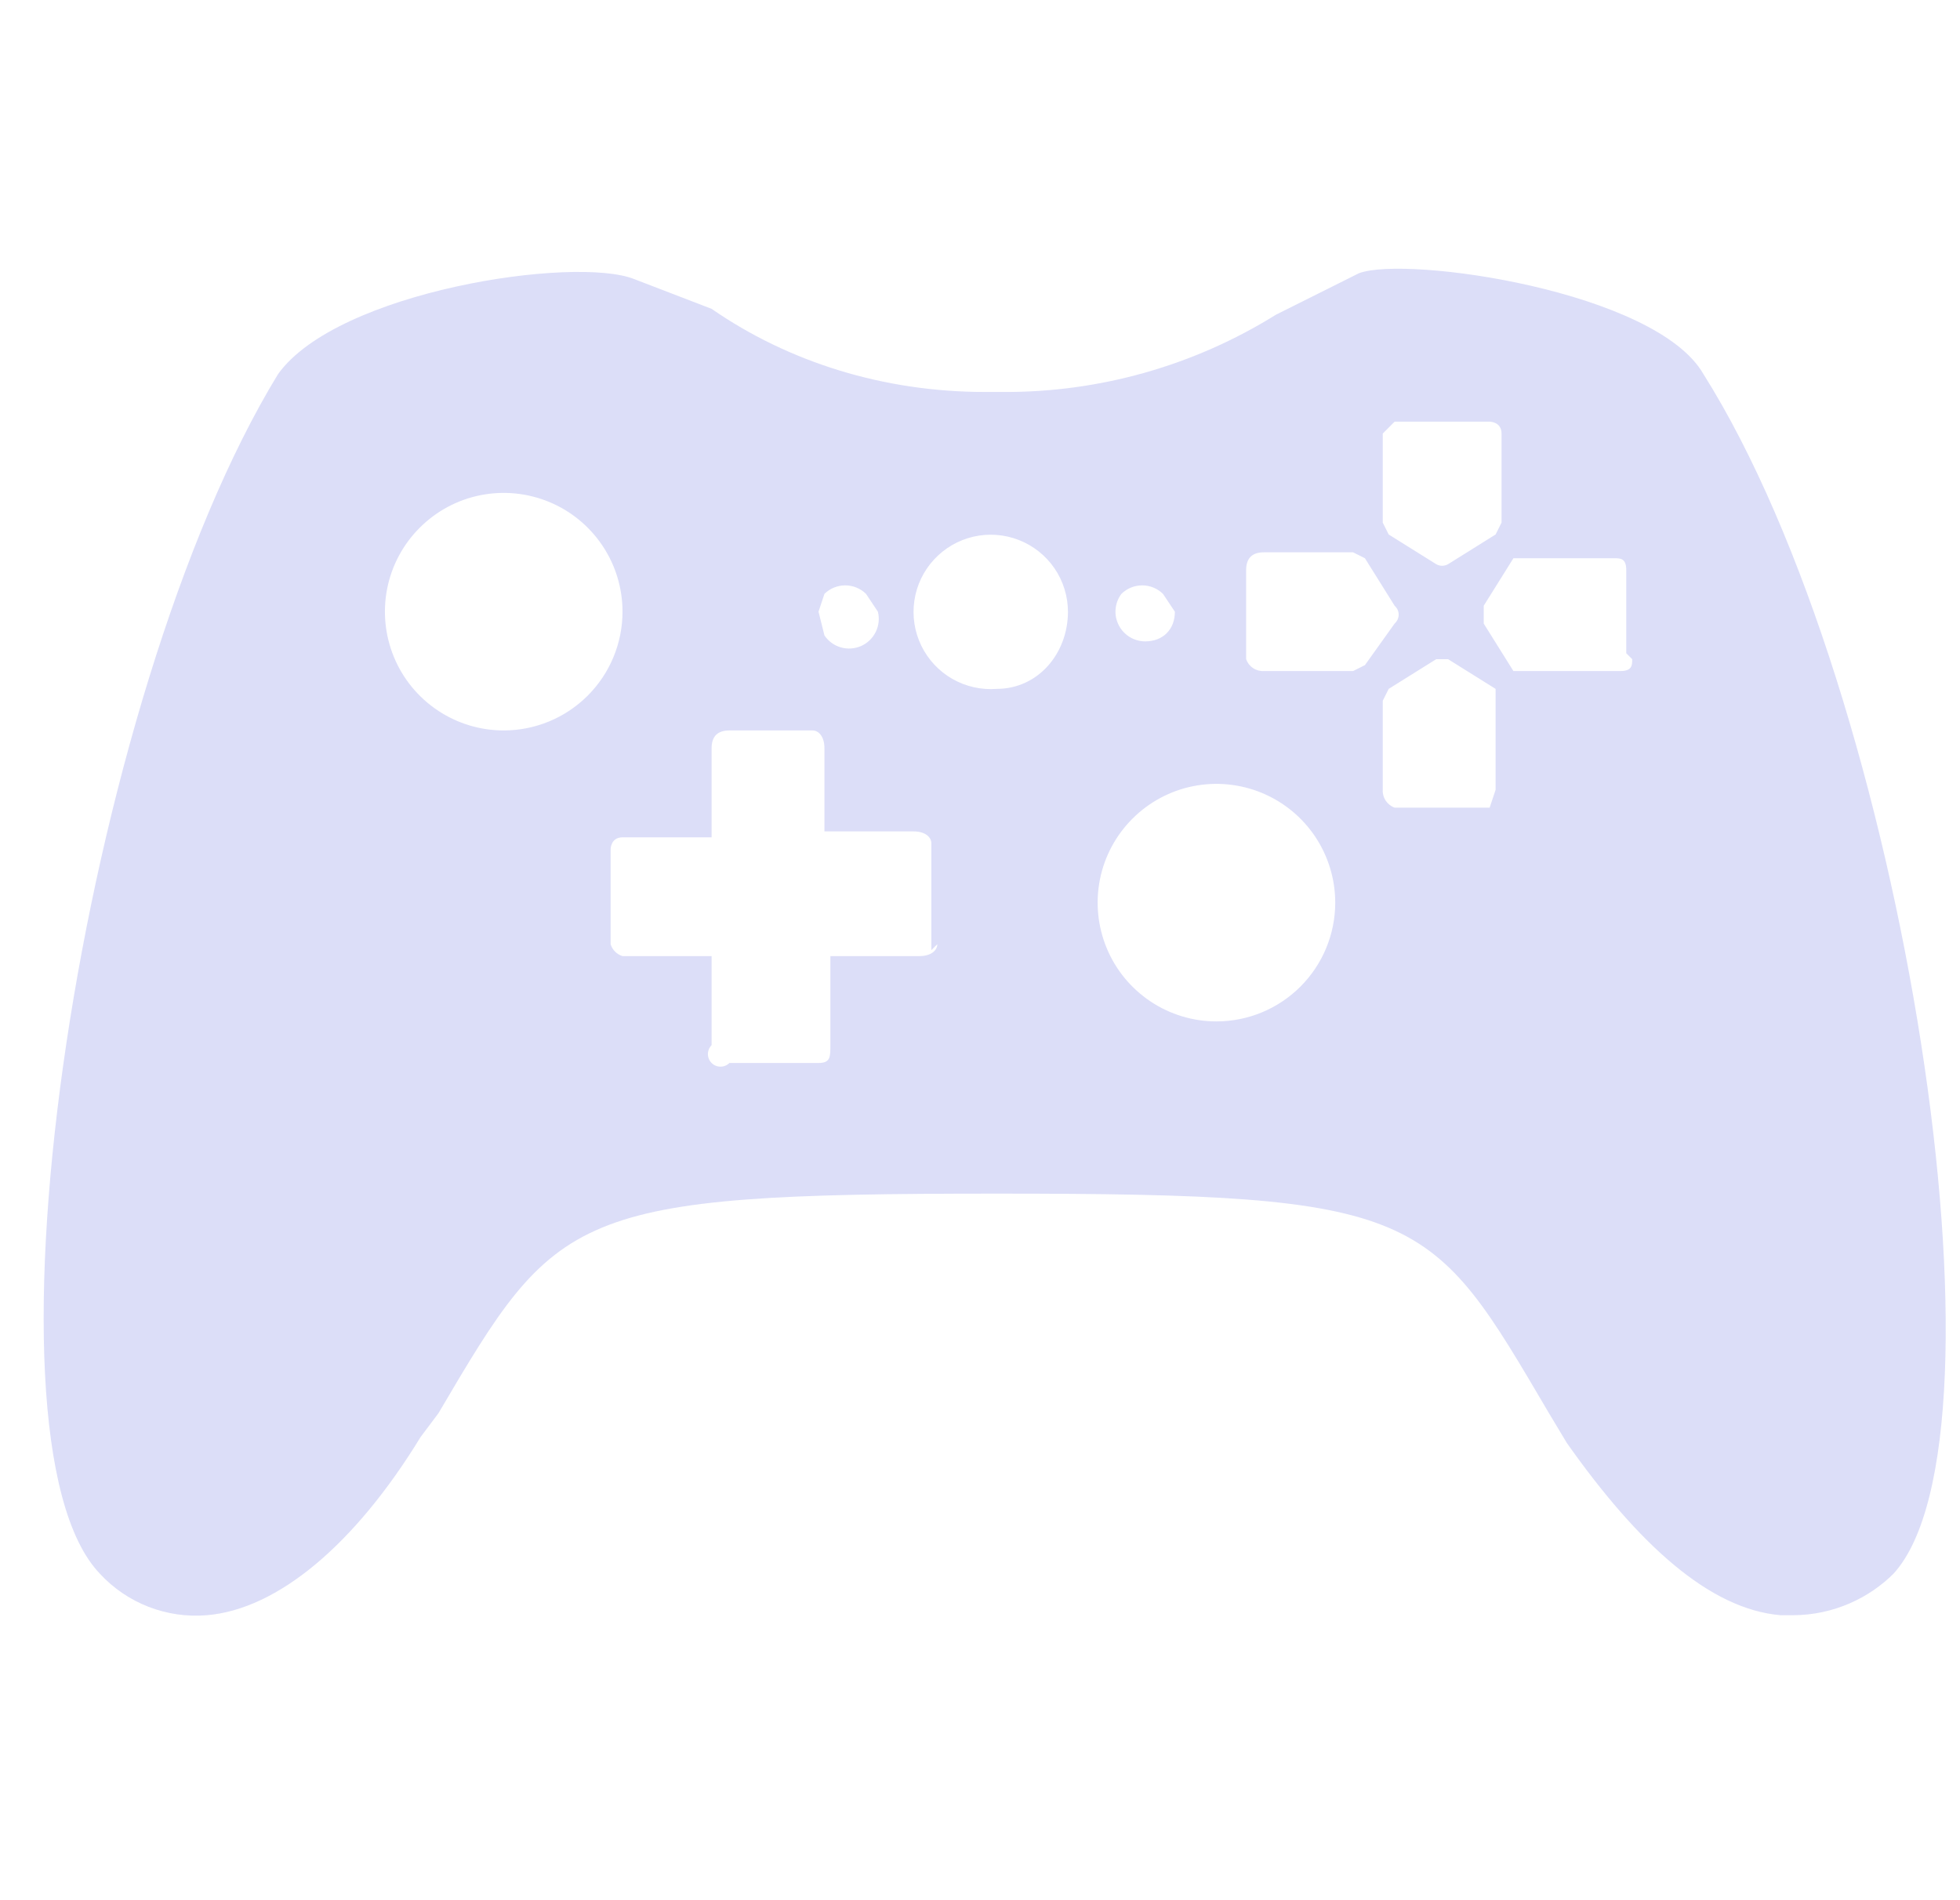 <svg width="33" height="32" viewBox="0 0 33 32" fill="none" xmlns="http://www.w3.org/2000/svg">
<path d="M28.681 6.301C27.881 4.901 23.681 4.301 22.881 4.601L21.481 5.301C20.101 6.16 18.506 6.611 16.881 6.601H16.781H16.581C14.881 6.601 13.281 6.101 11.981 5.201L10.681 4.701C9.681 4.301 5.681 4.901 4.681 6.301C1.381 11.701 -0.519 24.201 1.681 26.501C1.908 26.747 2.188 26.938 2.5 27.059C2.812 27.18 3.147 27.229 3.481 27.201C4.681 27.101 5.981 26.001 7.081 24.201L7.381 23.801C9.381 20.401 9.581 20.101 16.781 20.101C23.981 20.101 24.081 20.401 26.081 23.801L26.381 24.301C27.581 26.001 28.781 27.101 29.981 27.201H30.181C30.881 27.201 31.481 26.901 31.881 26.501C33.981 24.201 32.081 11.701 28.681 6.301ZM23.481 7.101H25.081C25.081 7.101 25.281 7.101 25.281 7.301V8.801L25.181 9.001L24.381 9.501C24.35 9.518 24.316 9.528 24.281 9.528C24.246 9.528 24.211 9.518 24.181 9.501L23.381 9.001L23.281 8.801V7.301L23.481 7.101ZM18.881 10.001C18.974 9.909 19.1 9.858 19.231 9.858C19.362 9.858 19.487 9.909 19.581 10.001L19.781 10.301C19.781 10.601 19.581 10.801 19.281 10.801C19.188 10.801 19.097 10.775 19.018 10.726C18.939 10.677 18.875 10.607 18.834 10.524C18.792 10.441 18.774 10.348 18.783 10.256C18.791 10.164 18.825 10.075 18.881 10.001ZM13.881 10.001C13.974 9.909 14.1 9.858 14.231 9.858C14.362 9.858 14.487 9.909 14.581 10.001L14.781 10.301C14.809 10.415 14.797 10.535 14.745 10.641C14.693 10.747 14.606 10.831 14.499 10.879C14.391 10.926 14.27 10.935 14.157 10.902C14.044 10.87 13.947 10.798 13.881 10.701L13.781 10.301L13.881 10.001ZM8.481 12.301C8.085 12.301 7.699 12.184 7.37 11.964C7.041 11.744 6.784 11.432 6.633 11.066C6.482 10.701 6.442 10.299 6.519 9.911C6.596 9.523 6.787 9.166 7.067 8.887C7.346 8.607 7.703 8.416 8.091 8.339C8.479 8.262 8.881 8.302 9.246 8.453C9.612 8.604 9.924 8.861 10.144 9.19C10.364 9.519 10.481 9.905 10.481 10.301C10.481 10.831 10.27 11.34 9.895 11.715C9.52 12.09 9.011 12.301 8.481 12.301ZM15.781 15.901C15.781 16.001 15.681 16.101 15.481 16.101H13.981V17.601C13.981 17.801 13.981 17.901 13.781 17.901H12.281C12.241 17.941 12.187 17.963 12.131 17.963C12.075 17.963 12.021 17.941 11.981 17.901C11.941 17.861 11.919 17.807 11.919 17.751C11.919 17.695 11.941 17.641 11.981 17.601V16.101H10.481C10.434 16.087 10.391 16.061 10.356 16.026C10.321 15.991 10.295 15.948 10.281 15.901V14.301C10.281 14.301 10.281 14.101 10.481 14.101H11.981V12.601C11.981 12.401 12.081 12.301 12.281 12.301H13.681C13.781 12.301 13.881 12.401 13.881 12.601V14.001H15.381C15.581 14.001 15.681 14.101 15.681 14.201V16.001L15.781 15.901ZM16.781 11.601C16.52 11.621 16.26 11.562 16.033 11.432C15.807 11.302 15.625 11.107 15.511 10.872C15.397 10.636 15.357 10.373 15.395 10.114C15.433 9.856 15.548 9.615 15.726 9.423C15.903 9.231 16.134 9.097 16.388 9.038C16.643 8.979 16.909 8.999 17.152 9.093C17.396 9.188 17.605 9.354 17.753 9.569C17.901 9.785 17.98 10.04 17.981 10.301C17.981 11.001 17.481 11.601 16.781 11.601ZM20.481 17.201C20.085 17.201 19.699 17.084 19.37 16.864C19.041 16.644 18.784 16.332 18.633 15.966C18.482 15.601 18.442 15.199 18.519 14.811C18.596 14.423 18.787 14.066 19.067 13.787C19.346 13.507 19.703 13.316 20.091 13.239C20.479 13.162 20.881 13.202 21.246 13.353C21.612 13.505 21.924 13.761 22.144 14.09C22.363 14.419 22.481 14.805 22.481 15.201C22.481 15.731 22.27 16.24 21.895 16.615C21.52 16.99 21.011 17.201 20.481 17.201ZM22.781 11.301H21.281C21.216 11.305 21.151 11.287 21.097 11.251C21.043 11.215 21.002 11.162 20.981 11.101V9.601C20.981 9.401 21.081 9.301 21.281 9.301H22.781L22.981 9.401L23.481 10.201C23.502 10.22 23.519 10.243 23.531 10.269C23.543 10.294 23.549 10.322 23.549 10.351C23.549 10.379 23.543 10.407 23.531 10.433C23.519 10.459 23.502 10.482 23.481 10.501L22.981 11.201L22.781 11.301ZM25.081 13.601H23.481C23.419 13.579 23.367 13.538 23.331 13.484C23.295 13.43 23.277 13.366 23.281 13.301V11.801L23.381 11.601L24.181 11.101H24.381L25.181 11.601V13.301L25.081 13.601ZM27.481 11.101C27.481 11.201 27.481 11.301 27.281 11.301H25.681H25.481L24.981 10.501V10.301V10.201L25.481 9.401H27.181C27.281 9.401 27.381 9.401 27.381 9.601V11.001L27.481 11.101Z" fill="#DCDEF8"/>
</svg>
